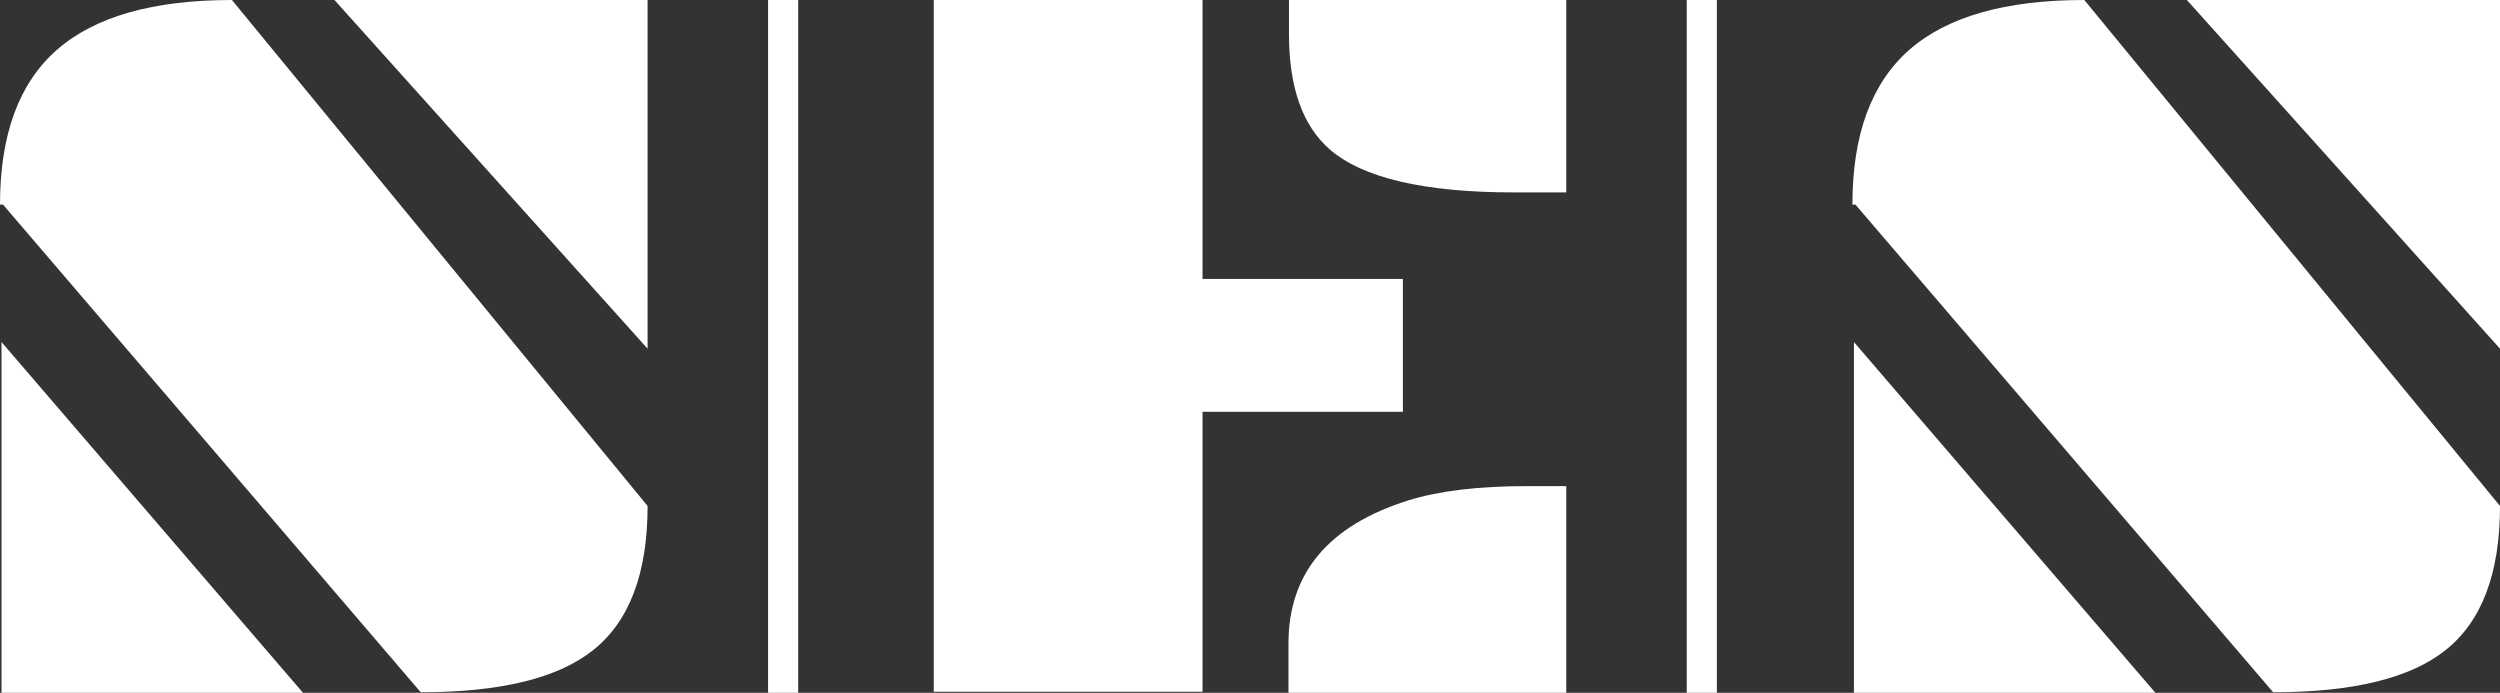 <svg width="166" height="46" viewBox="0 0 166 46" fill="none" xmlns="http://www.w3.org/2000/svg">
<rect x="0" y="0" width="166" height="46" fill="#333333" stroke="none"/>
<path d="M145.208 0H166V23.152L145.208 0ZM123.202 13.587H123C123 8.945 124.258 5.52 126.774 3.312C129.29 1.104 133.166 0 138.4 0L166 33.596C166 38.057 164.798 41.246 162.394 43.161C160.058 45.031 156.239 45.966 150.937 45.966L123.202 13.587ZM123.101 22.713L143.118 46H123.101V22.713Z" fill="white"/>
<path d="M112 0H114V46H112V0Z" fill="white"/>
<path d="M85.588 0H104V12.776H100.55C94.556 12.776 90.465 11.818 88.275 9.903C86.483 8.326 85.588 5.78 85.588 2.265V0ZM62 0H79.848V18.522H93.152V27.343H79.848V45.932H62V0ZM85.555 42.721C85.555 38.057 88.209 34.892 93.517 33.224C95.551 32.593 98.172 32.278 101.379 32.278H104V46H85.555V42.721Z" fill="white"/>
<path d="M51 0H53V46H51V0Z" fill="white"/>
<path d="M22.208 0H43V23.152L22.208 0ZM0.202 13.587H0C0 8.945 1.258 5.52 3.774 3.312C6.29 1.104 10.166 0 15.4 0L43 33.596C43 38.057 41.798 41.246 39.394 43.161C37.058 45.031 33.239 45.966 27.936 45.966L0.202 13.587ZM0.101 22.713L20.118 46H0.101V22.713Z" fill="white"/>
</svg>
